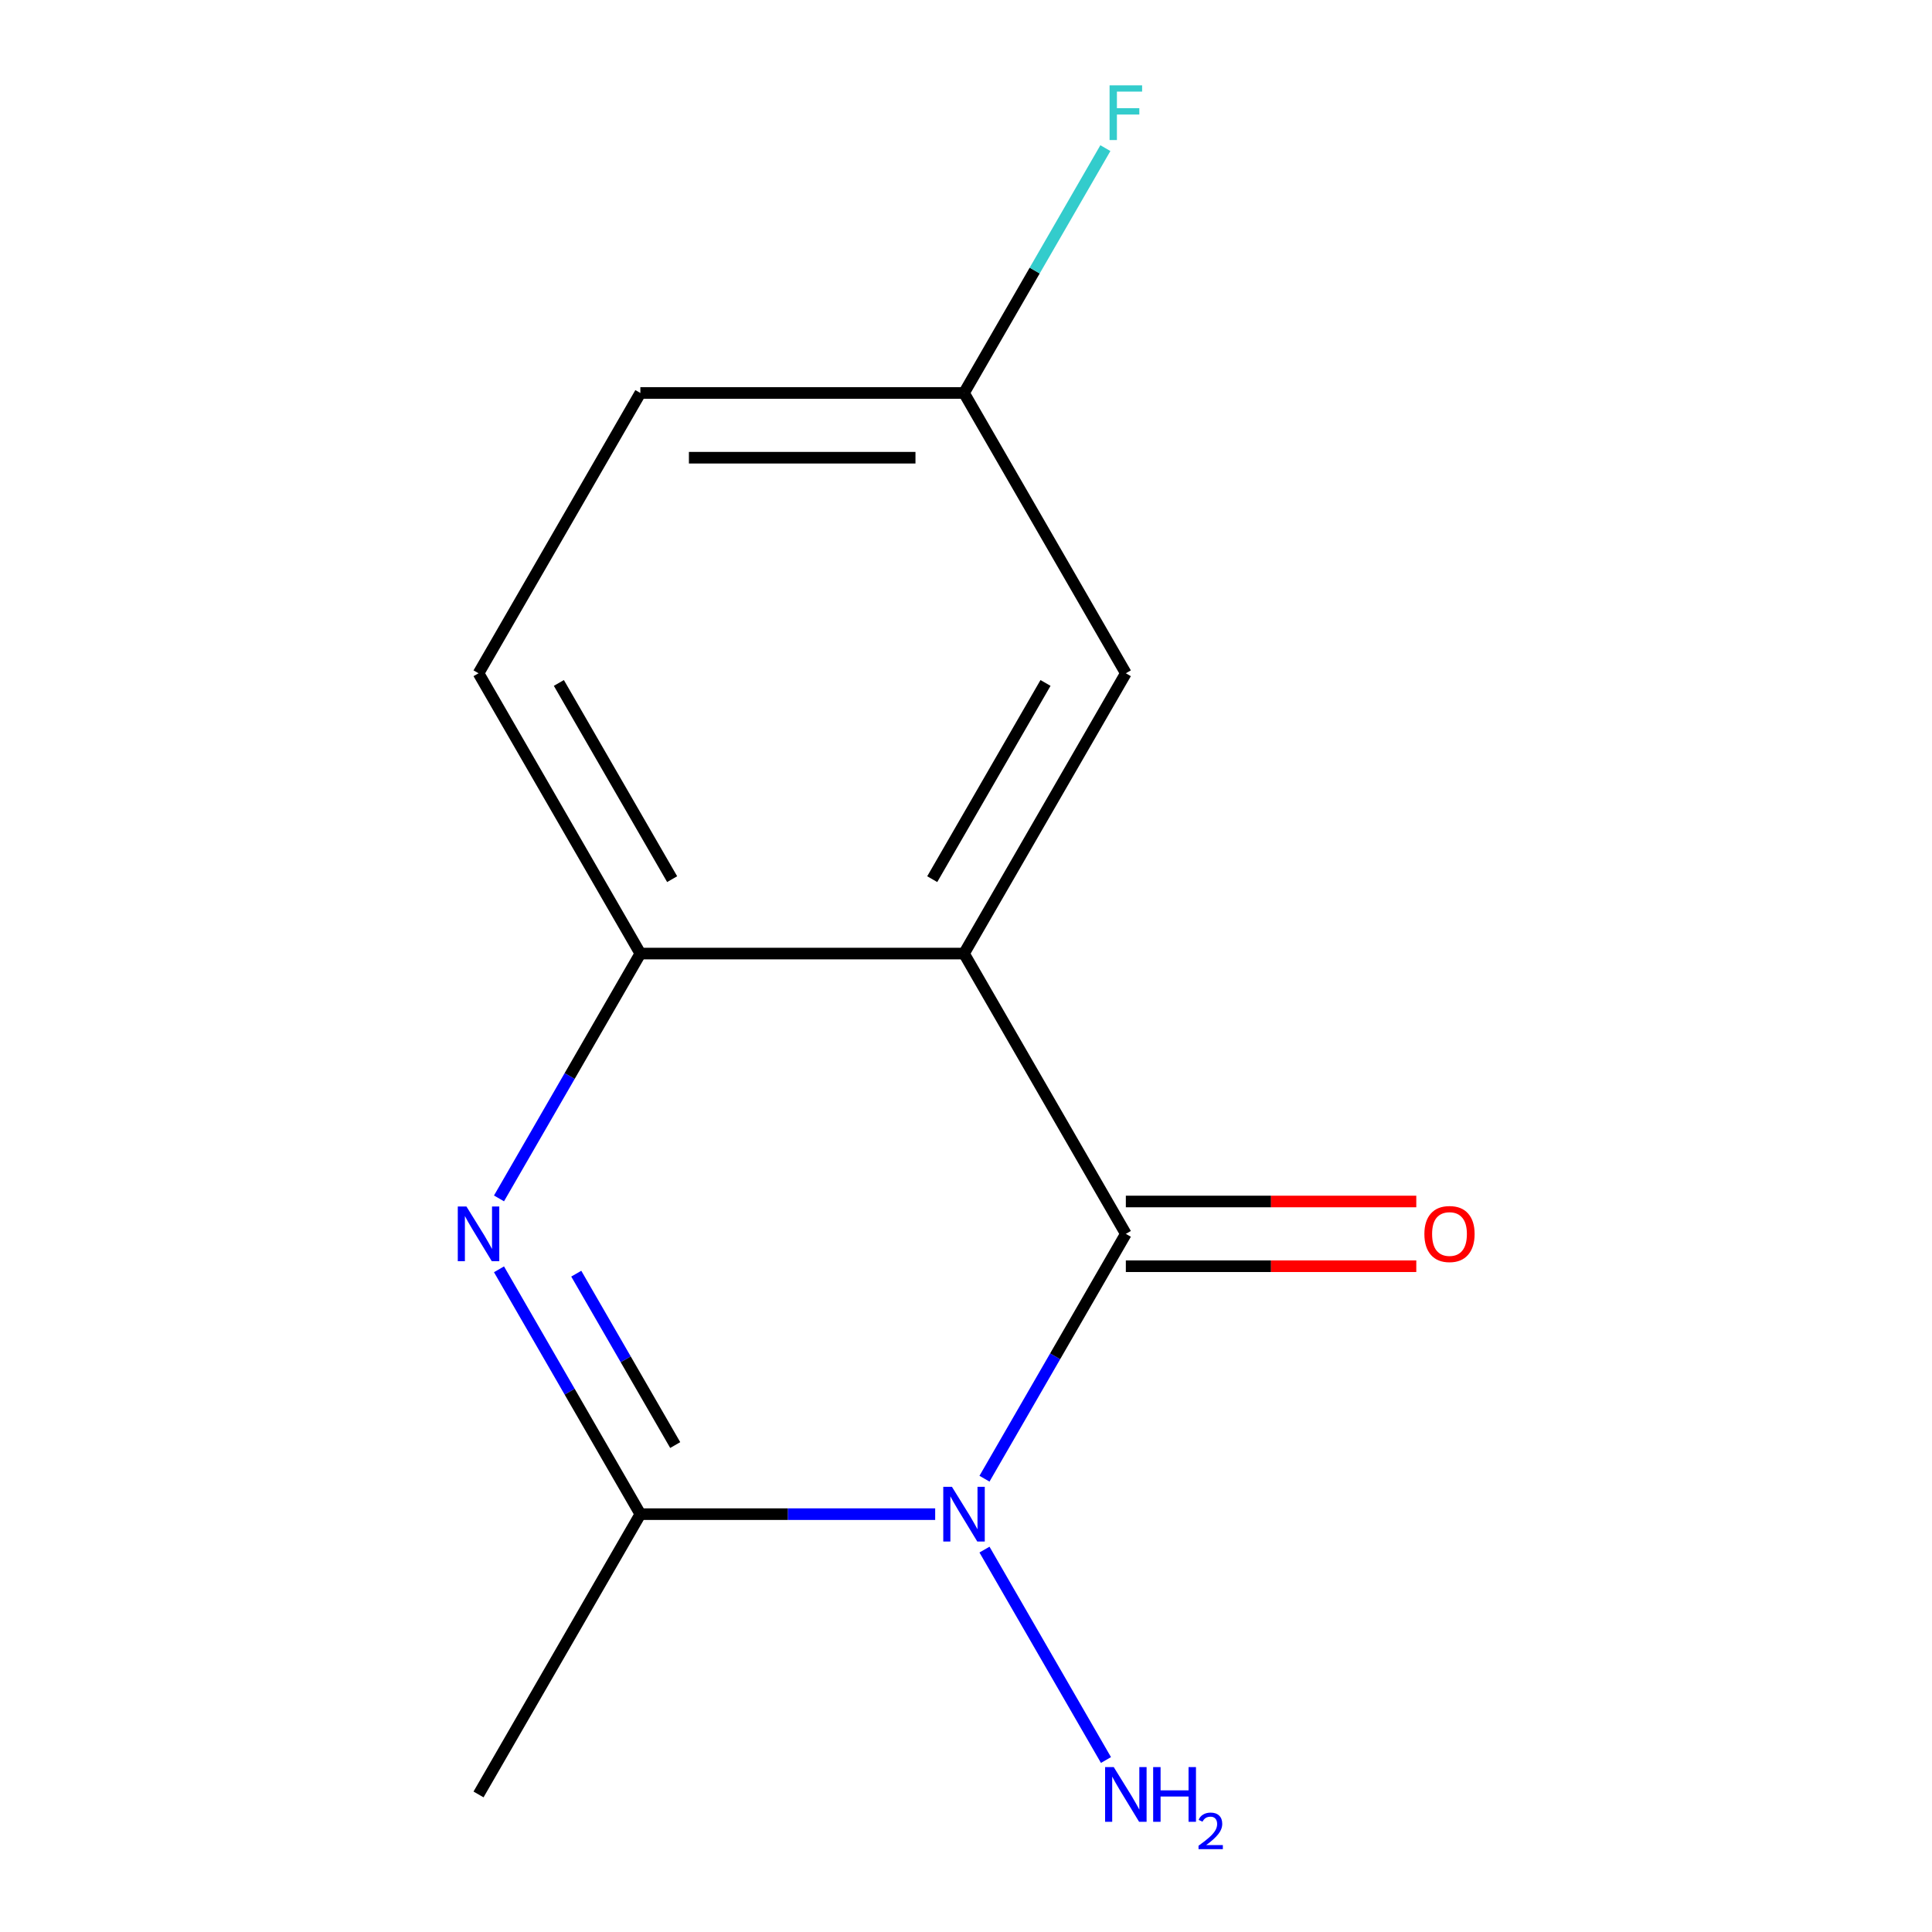 <?xml version='1.0' encoding='iso-8859-1'?>
<svg version='1.1' baseProfile='full'
              xmlns='http://www.w3.org/2000/svg'
                      xmlns:rdkit='http://www.rdkit.org/xml'
                      xmlns:xlink='http://www.w3.org/1999/xlink'
                  xml:space='preserve'
width='1000px' height='1000px' viewBox='0 0 1000 1000'>
<!-- END OF HEADER -->
<rect style='opacity:1.0;fill:#FFFFFF;stroke:none' width='1000' height='1000' x='0' y='0'> </rect>
<path class='bond-0' d='M 509.566,765.375 L 546.15,702.009' style='fill:none;fill-rule:evenodd;stroke:#0000FF;stroke-width:6px;stroke-linecap:butt;stroke-linejoin:miter;stroke-opacity:1' />
<path class='bond-0' d='M 546.15,702.009 L 582.734,638.643' style='fill:none;fill-rule:evenodd;stroke:#000000;stroke-width:6px;stroke-linecap:butt;stroke-linejoin:miter;stroke-opacity:1' />
<path class='bond-3' d='M 484.045,783.723 L 407.747,783.723' style='fill:none;fill-rule:evenodd;stroke:#0000FF;stroke-width:6px;stroke-linecap:butt;stroke-linejoin:miter;stroke-opacity:1' />
<path class='bond-3' d='M 407.747,783.723 L 331.45,783.723' style='fill:none;fill-rule:evenodd;stroke:#000000;stroke-width:6px;stroke-linecap:butt;stroke-linejoin:miter;stroke-opacity:1' />
<path class='bond-7' d='M 509.566,802.071 L 572.447,910.983' style='fill:none;fill-rule:evenodd;stroke:#0000FF;stroke-width:6px;stroke-linecap:butt;stroke-linejoin:miter;stroke-opacity:1' />
<path class='bond-1' d='M 582.734,638.643 L 498.973,493.564' style='fill:none;fill-rule:evenodd;stroke:#000000;stroke-width:6px;stroke-linecap:butt;stroke-linejoin:miter;stroke-opacity:1' />
<path class='bond-6' d='M 582.734,655.396 L 657.902,655.396' style='fill:none;fill-rule:evenodd;stroke:#000000;stroke-width:6px;stroke-linecap:butt;stroke-linejoin:miter;stroke-opacity:1' />
<path class='bond-6' d='M 657.902,655.396 L 733.069,655.396' style='fill:none;fill-rule:evenodd;stroke:#FF0000;stroke-width:6px;stroke-linecap:butt;stroke-linejoin:miter;stroke-opacity:1' />
<path class='bond-6' d='M 582.734,621.891 L 657.902,621.891' style='fill:none;fill-rule:evenodd;stroke:#000000;stroke-width:6px;stroke-linecap:butt;stroke-linejoin:miter;stroke-opacity:1' />
<path class='bond-6' d='M 657.902,621.891 L 733.069,621.891' style='fill:none;fill-rule:evenodd;stroke:#FF0000;stroke-width:6px;stroke-linecap:butt;stroke-linejoin:miter;stroke-opacity:1' />
<path class='bond-5' d='M 498.973,493.564 L 582.734,348.485' style='fill:none;fill-rule:evenodd;stroke:#000000;stroke-width:6px;stroke-linecap:butt;stroke-linejoin:miter;stroke-opacity:1' />
<path class='bond-5' d='M 482.521,455.05 L 541.154,353.494' style='fill:none;fill-rule:evenodd;stroke:#000000;stroke-width:6px;stroke-linecap:butt;stroke-linejoin:miter;stroke-opacity:1' />
<path class='bond-13' d='M 498.973,493.564 L 331.45,493.564' style='fill:none;fill-rule:evenodd;stroke:#000000;stroke-width:6px;stroke-linecap:butt;stroke-linejoin:miter;stroke-opacity:1' />
<path class='bond-2' d='M 258.281,656.991 L 294.866,720.357' style='fill:none;fill-rule:evenodd;stroke:#0000FF;stroke-width:6px;stroke-linecap:butt;stroke-linejoin:miter;stroke-opacity:1' />
<path class='bond-2' d='M 294.866,720.357 L 331.45,783.723' style='fill:none;fill-rule:evenodd;stroke:#000000;stroke-width:6px;stroke-linecap:butt;stroke-linejoin:miter;stroke-opacity:1' />
<path class='bond-2' d='M 298.273,659.249 L 323.881,703.605' style='fill:none;fill-rule:evenodd;stroke:#0000FF;stroke-width:6px;stroke-linecap:butt;stroke-linejoin:miter;stroke-opacity:1' />
<path class='bond-2' d='M 323.881,703.605 L 349.49,747.961' style='fill:none;fill-rule:evenodd;stroke:#000000;stroke-width:6px;stroke-linecap:butt;stroke-linejoin:miter;stroke-opacity:1' />
<path class='bond-4' d='M 258.281,620.295 L 294.866,556.93' style='fill:none;fill-rule:evenodd;stroke:#0000FF;stroke-width:6px;stroke-linecap:butt;stroke-linejoin:miter;stroke-opacity:1' />
<path class='bond-4' d='M 294.866,556.93 L 331.45,493.564' style='fill:none;fill-rule:evenodd;stroke:#000000;stroke-width:6px;stroke-linecap:butt;stroke-linejoin:miter;stroke-opacity:1' />
<path class='bond-10' d='M 331.45,783.723 L 247.688,928.802' style='fill:none;fill-rule:evenodd;stroke:#000000;stroke-width:6px;stroke-linecap:butt;stroke-linejoin:miter;stroke-opacity:1' />
<path class='bond-8' d='M 331.45,493.564 L 247.688,348.485' style='fill:none;fill-rule:evenodd;stroke:#000000;stroke-width:6px;stroke-linecap:butt;stroke-linejoin:miter;stroke-opacity:1' />
<path class='bond-8' d='M 347.901,455.05 L 289.268,353.494' style='fill:none;fill-rule:evenodd;stroke:#000000;stroke-width:6px;stroke-linecap:butt;stroke-linejoin:miter;stroke-opacity:1' />
<path class='bond-9' d='M 582.734,348.485 L 498.973,203.406' style='fill:none;fill-rule:evenodd;stroke:#000000;stroke-width:6px;stroke-linecap:butt;stroke-linejoin:miter;stroke-opacity:1' />
<path class='bond-11' d='M 247.688,348.485 L 331.45,203.406' style='fill:none;fill-rule:evenodd;stroke:#000000;stroke-width:6px;stroke-linecap:butt;stroke-linejoin:miter;stroke-opacity:1' />
<path class='bond-12' d='M 498.973,203.406 L 535.557,140.04' style='fill:none;fill-rule:evenodd;stroke:#000000;stroke-width:6px;stroke-linecap:butt;stroke-linejoin:miter;stroke-opacity:1' />
<path class='bond-12' d='M 535.557,140.04 L 572.141,76.674' style='fill:none;fill-rule:evenodd;stroke:#33CCCC;stroke-width:6px;stroke-linecap:butt;stroke-linejoin:miter;stroke-opacity:1' />
<path class='bond-14' d='M 498.973,203.406 L 331.45,203.406' style='fill:none;fill-rule:evenodd;stroke:#000000;stroke-width:6px;stroke-linecap:butt;stroke-linejoin:miter;stroke-opacity:1' />
<path class='bond-14' d='M 473.844,236.91 L 356.578,236.91' style='fill:none;fill-rule:evenodd;stroke:#000000;stroke-width:6px;stroke-linecap:butt;stroke-linejoin:miter;stroke-opacity:1' />
<path  class='atom-0' d='M 492.713 769.563
L 501.993 784.563
Q 502.913 786.043, 504.393 788.723
Q 505.873 791.403, 505.953 791.563
L 505.953 769.563
L 509.713 769.563
L 509.713 797.883
L 505.833 797.883
L 495.873 781.483
Q 494.713 779.563, 493.473 777.363
Q 492.273 775.163, 491.913 774.483
L 491.913 797.883
L 488.233 797.883
L 488.233 769.563
L 492.713 769.563
' fill='#0000FF'/>
<path  class='atom-3' d='M 241.428 624.483
L 250.708 639.483
Q 251.628 640.963, 253.108 643.643
Q 254.588 646.323, 254.668 646.483
L 254.668 624.483
L 258.428 624.483
L 258.428 652.803
L 254.548 652.803
L 244.588 636.403
Q 243.428 634.483, 242.188 632.283
Q 240.988 630.083, 240.628 629.403
L 240.628 652.803
L 236.948 652.803
L 236.948 624.483
L 241.428 624.483
' fill='#0000FF'/>
<path  class='atom-7' d='M 737.257 638.723
Q 737.257 631.923, 740.617 628.123
Q 743.977 624.323, 750.257 624.323
Q 756.537 624.323, 759.897 628.123
Q 763.257 631.923, 763.257 638.723
Q 763.257 645.603, 759.857 649.523
Q 756.457 653.403, 750.257 653.403
Q 744.017 653.403, 740.617 649.523
Q 737.257 645.643, 737.257 638.723
M 750.257 650.203
Q 754.577 650.203, 756.897 647.323
Q 759.257 644.403, 759.257 638.723
Q 759.257 633.163, 756.897 630.363
Q 754.577 627.523, 750.257 627.523
Q 745.937 627.523, 743.577 630.323
Q 741.257 633.123, 741.257 638.723
Q 741.257 644.443, 743.577 647.323
Q 745.937 650.203, 750.257 650.203
' fill='#FF0000'/>
<path  class='atom-8' d='M 576.474 914.642
L 585.754 929.642
Q 586.674 931.122, 588.154 933.802
Q 589.634 936.482, 589.714 936.642
L 589.714 914.642
L 593.474 914.642
L 593.474 942.962
L 589.594 942.962
L 579.634 926.562
Q 578.474 924.642, 577.234 922.442
Q 576.034 920.242, 575.674 919.562
L 575.674 942.962
L 571.994 942.962
L 571.994 914.642
L 576.474 914.642
' fill='#0000FF'/>
<path  class='atom-8' d='M 596.874 914.642
L 600.714 914.642
L 600.714 926.682
L 615.194 926.682
L 615.194 914.642
L 619.034 914.642
L 619.034 942.962
L 615.194 942.962
L 615.194 929.882
L 600.714 929.882
L 600.714 942.962
L 596.874 942.962
L 596.874 914.642
' fill='#0000FF'/>
<path  class='atom-8' d='M 620.407 941.968
Q 621.094 940.199, 622.73 939.223
Q 624.367 938.219, 626.638 938.219
Q 629.462 938.219, 631.046 939.751
Q 632.63 941.282, 632.63 944.001
Q 632.63 946.773, 630.571 949.36
Q 628.538 951.947, 624.314 955.01
L 632.947 955.01
L 632.947 957.122
L 620.354 957.122
L 620.354 955.353
Q 623.839 952.871, 625.898 951.023
Q 627.984 949.175, 628.987 947.512
Q 629.99 945.849, 629.99 944.133
Q 629.99 942.338, 629.093 941.335
Q 628.195 940.331, 626.638 940.331
Q 625.133 940.331, 624.13 940.939
Q 623.126 941.546, 622.414 942.892
L 620.407 941.968
' fill='#0000FF'/>
<path  class='atom-13' d='M 574.314 44.166
L 591.154 44.166
L 591.154 47.406
L 578.114 47.406
L 578.114 56.006
L 589.714 56.006
L 589.714 59.286
L 578.114 59.286
L 578.114 72.486
L 574.314 72.486
L 574.314 44.166
' fill='#33CCCC'/>
</svg>
